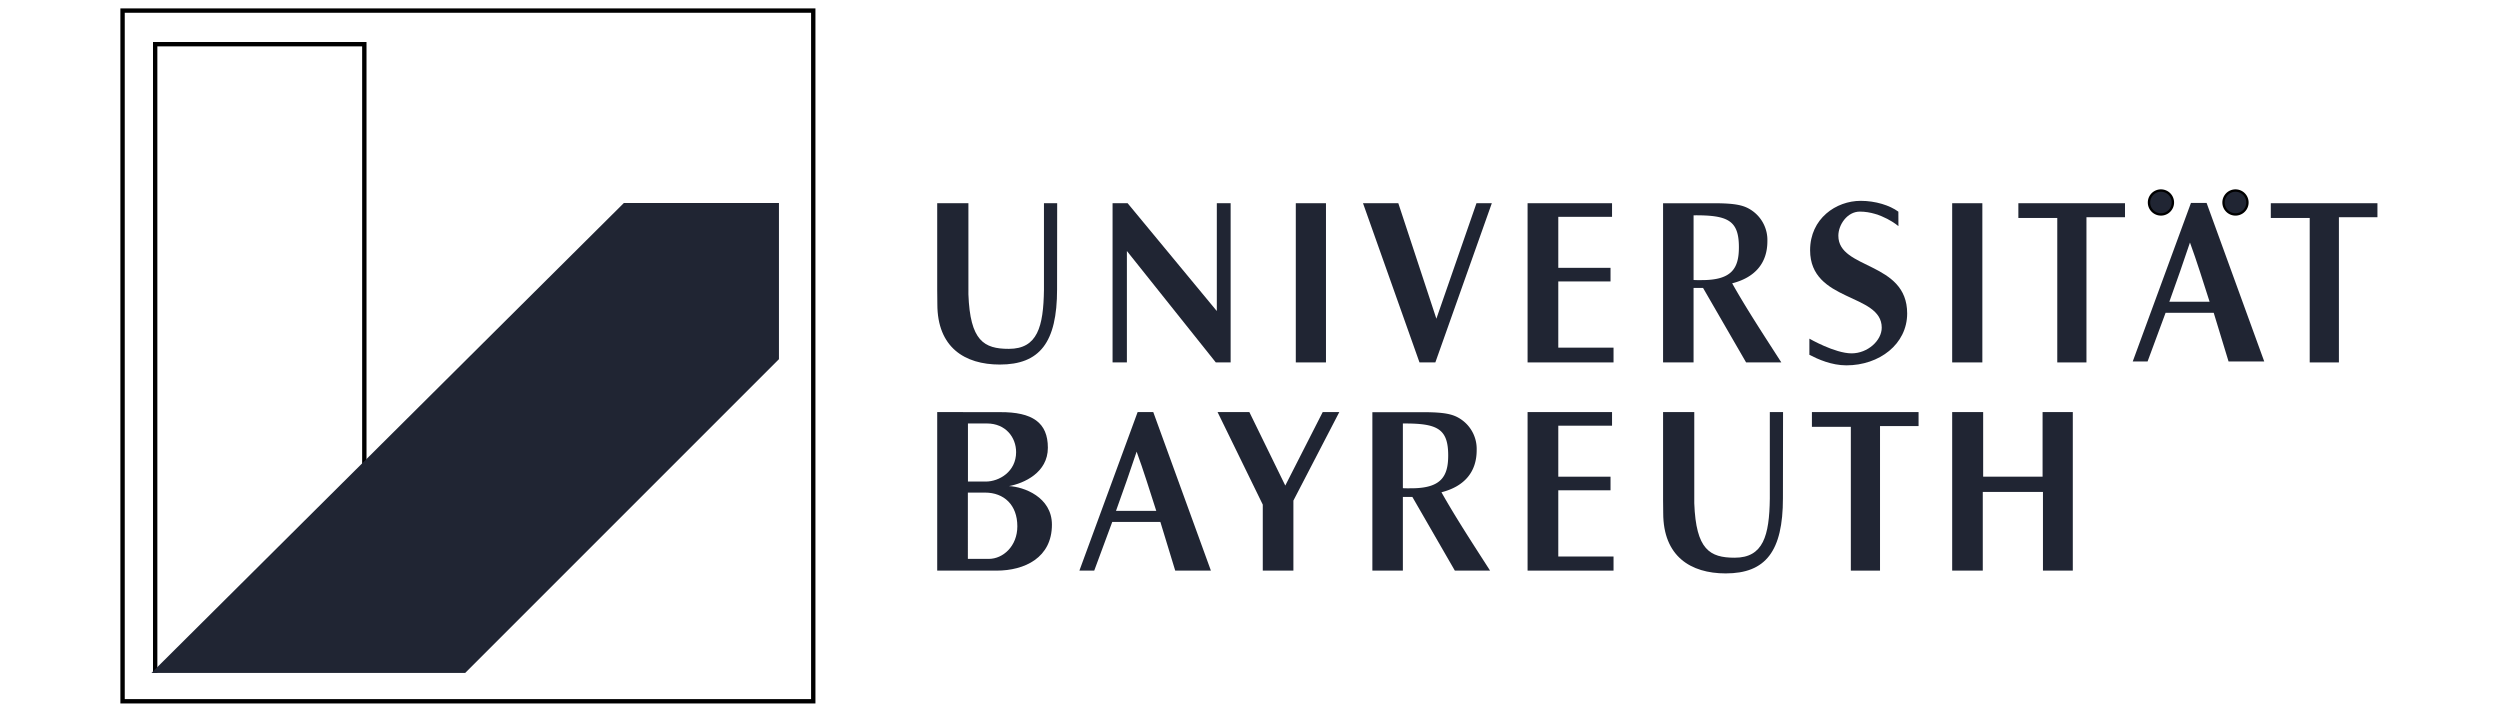 <svg viewBox="0 0 1000 284.748" height="284.748" width="1000" xmlns:xlink="http://www.w3.org/1999/xlink" xmlns="http://www.w3.org/2000/svg">
  <defs>
    <clipPath id="clip-logo_DBS_3">
      <rect height="284.748" width="1000"></rect>
    </clipPath>
  </defs>
  <g clip-path="url(#clip-logo_DBS_3)" id="logo_DBS_3">
    <g transform="translate(48.154 3.362)" id="Universität_Bayreuth">
      <path stroke-width="1.743" stroke-miterlimit="3.864" stroke="#000" fill="none" transform="translate(5.34 5.503)" d="M8.576,260.3V8.811H92.238V183.992" id="Pfad_235"></path>
      <path fill="#202533" transform="translate(4.733 31.51)" d="M7.7,234.3H133.192l125.5-125.5V46.33H196.656Z" id="Pfad_236"></path>
      <path stroke-width="1.743" stroke-miterlimit="3.864" stroke="#000" fill="none" transform="translate(0 0)" d="M.872.872H277.151V277.151H.872Z" id="Pfad_237"></path>
      <path fill="#202533" transform="translate(179.311 65.746)" d="M259.56,95.722l18.086,37.024v26.39h12.248v-28.01l18.361-35.4h-6.641l-14.968,29.39-14.366-29.39Z" id="Pfad_238"></path>
      <path fill="#202533" transform="translate(230.078 65.746)" d="M366.583,95.722v5.447h-21.5v20.4h20.894v5.44H345.082v26.488h22.1v5.642H332.8V95.722Z" id="Pfad_239"></path>
      <path fill="#202533" transform="translate(276.639 65.746)" d="M399.972,95.722h42.659v5.6H427.215v57.818H415.541V101.623H399.972Z" id="Pfad_240"></path>
      <path fill="#202533" transform="translate(299.608 65.746)" d="M433.109,95.722H445.5v25.844h23.77V95.722h12.091v63.414H469.419V127.655H445.35v31.481H433.109Z" id="Pfad_241"></path>
      <path fill="#202533" transform="translate(252.264 65.745)" d="M364.809,130.571c.007,2.262.059,4,.059,5.562,0,17.243,10.933,24.124,24.988,24.124,15.953,0,22.9-8.806,22.9-30.087l.046-34.449h-5.291v34.654c-.2,14.739-2.585,23.6-14.035,23.6-9.968,0-15.5-3.195-16.185-21.782V95.723h-12.48v34.849Z" id="Pfad_242"></path>
      <path fill="#202533" transform="translate(276.219 31.155)" d="M435,55.929c0-4.013,0-2.017-.027-5.777-3.425-2.523-9.121-4.333-15.073-4.333-9.842,0-20.232,7.081-20.232,19.763,0,20.861,28.652,17.092,28.652,30.968,0,5.147-5.609,10.277-12.057,10.277-6.7,0-16.886-5.885-16.886-5.885,0,5.391-.02,1.966,0,6.459,3.479,1.8,8.862,4.219,14.815,4.219,13.149,0,24.3-8.456,24.3-20.772,0-20.861-27.527-17.462-27.527-31.063,0-4.411,3.559-9.666,8.6-9.661,8.65.012,15.43,5.8,15.43,5.8Z" id="Pfad_243"></path>
      <path fill="#202533" transform="translate(162.118 31.545)" d="M276.457,46.381h5.525v63.68h-5.933L240.485,65.493v44.567h-5.73V46.381h6.021l35.682,43.135Z" id="Pfad_244"></path>
      <path fill="#202533" transform="translate(192.122 31.545)" d="M278.042,46.381h12.07v63.68h-12.07Z" id="Pfad_245"></path>
      <path fill="#202533" transform="translate(203.129 31.545)" d="M293.921,46.381h14.121l15.225,46.2,16.039-46.2h6.138l-22.587,63.68h-6.343Z" id="Pfad_246"></path>
      <path fill="#202533" transform="translate(230.078 31.545)" d="M366.583,46.381v5.445h-21.5v20.4h20.894v5.442H345.082v26.484h22.1v5.909H332.8V46.381Z" id="Pfad_247"></path>
      <path fill="#202533" transform="translate(299.608 31.545)" d="M433.109,46.381h12.07v63.68h-12.07Z" id="Pfad_248"></path>
      <path fill="#202533" transform="translate(310.447 31.545)" d="M448.746,46.381H491.4v5.6H475.982v58.084H464.308V52.28H448.746Z" id="Pfad_249"></path>
      <path fill="#202533" transform="translate(133.401 31.544)" d="M193.328,81.229c.007,2.264.056,4,.056,5.562,0,17.246,10.933,24.124,24.991,24.124,15.948,0,22.9-8.806,22.9-30.087l.041-34.447h-5.288V81.034c-.208,14.739-2.585,23.6-14.035,23.6-9.968,0-15.5-3.195-16.185-21.782V46.382H193.326V81.229Z" id="Pfad_250"></path>
      <path fill="#202533" transform="translate(351.784 31.545)" d="M508.382,46.381h42.654v5.6H535.625v58.084H523.945V52.28H508.382Z" id="Pfad_251"></path>
      <path fill-rule="evenodd" fill="#202533" transform="translate(252.265 31.546)" d="M395.139,64.028c0,8.6-3.049,13.124-14.874,13.105-.635,0-2.526.034-3.254-.058V51.216c13.757-.1,18.129,2.011,18.129,12.812Zm2.883,46.034,14.094,0c-6.641-10.342-13.857-21.3-19.669-31.642,9-2.289,14.087-7.963,14.087-16.842A14.291,14.291,0,0,0,400.622,49.5c-3.181-2.289-6.541-3.112-15.721-3.112l-20.093,0V110.06h12.2V80.274l3.8,0,17.216,29.789Z" id="Pfad_252"></path>
      <path fill-rule="evenodd" fill="#202533" transform="translate(156.687 65.746)" d="M241.563,135.234h16.1c-2.394-7.428-5.212-16.525-7.853-23.677-2.85,8.425-4.809,14.184-8.249,23.677Zm14.9-39.512h-6.251l-23.293,63.414h5.935l7.2-19.458h19.258l5.935,19.458h14.273L256.465,95.722Z" id="Pfad_253"></path>
      <path fill-rule="evenodd" fill="#202533" transform="translate(204.662 65.763)" d="M326.462,113.087c0,8.6-3.056,13.125-14.874,13.105-.635,0-2.526.036-3.254-.056V100.274c13.75-.1,18.129,2.011,18.129,12.812Zm2.66,46.032H343.21c-6.634-10.344-13.625-21-19.444-31.337,9-2.289,14.087-7.963,14.087-16.842a14.284,14.284,0,0,0-5.906-12.081c-3.181-2.289-6.541-3.112-15.721-3.112H296.133v63.371h12.2V129.637h3.789l17,29.481Z" id="Pfad_254"></path>
      <path fill-rule="evenodd" fill="#202533" transform="translate(133.402 65.746)" d="M205.589,127.926l6.834,0c7.628,0,12.956,4.937,12.956,13.483,0,7.993-5.762,13.036-11.388,13.036l-8.4-.014V127.926Zm19.3-16.192c0,7.811-6.739,11.783-12.174,11.783h-7.093V100.28H213.2c7.529,0,11.688,5.576,11.688,11.454ZM193.327,95.722v63.414l23.726.007c11.344,0,22.16-5.235,22.16-18.374,0-11.117-11.344-15.162-17.162-15.436,5.911-1.1,15.541-5.327,15.541-15.345S231.5,95.651,218.335,95.747l-25.008-.025Z" id="Pfad_255"></path>
      <path stroke-width="0.953" stroke-miterlimit="3.864" stroke="#000" fill="#202533" transform="translate(331.84 29.47)" d="M479.609,48.163a4.775,4.775,0,1,1,4.775,4.775,4.778,4.778,0,0,1-4.775-4.775Z" id="Pfad_256"></path>
      <path stroke-width="0.953" stroke-miterlimit="3.864" stroke="#000" fill="#202533" transform="translate(344.046 29.47)" d="M497.218,48.163a4.775,4.775,0,1,1,4.775,4.775,4.778,4.778,0,0,1-4.775-4.775Z" id="Pfad_257"></path>
      <path fill-rule="evenodd" fill="#202533" transform="translate(329.175 31.498)" d="M490.409,85.827h16.1c-2.394-7.43-5.212-16.527-7.851-23.679-2.851,8.425-4.809,14.18-8.247,23.679Zm14.9-39.513h-6.256l-23.288,63.414H481.7l7.2-19.458h19.26l5.933,19.458h14.273L505.309,46.314Z" id="Pfad_258"></path>
    </g>
  </g>
</svg>
